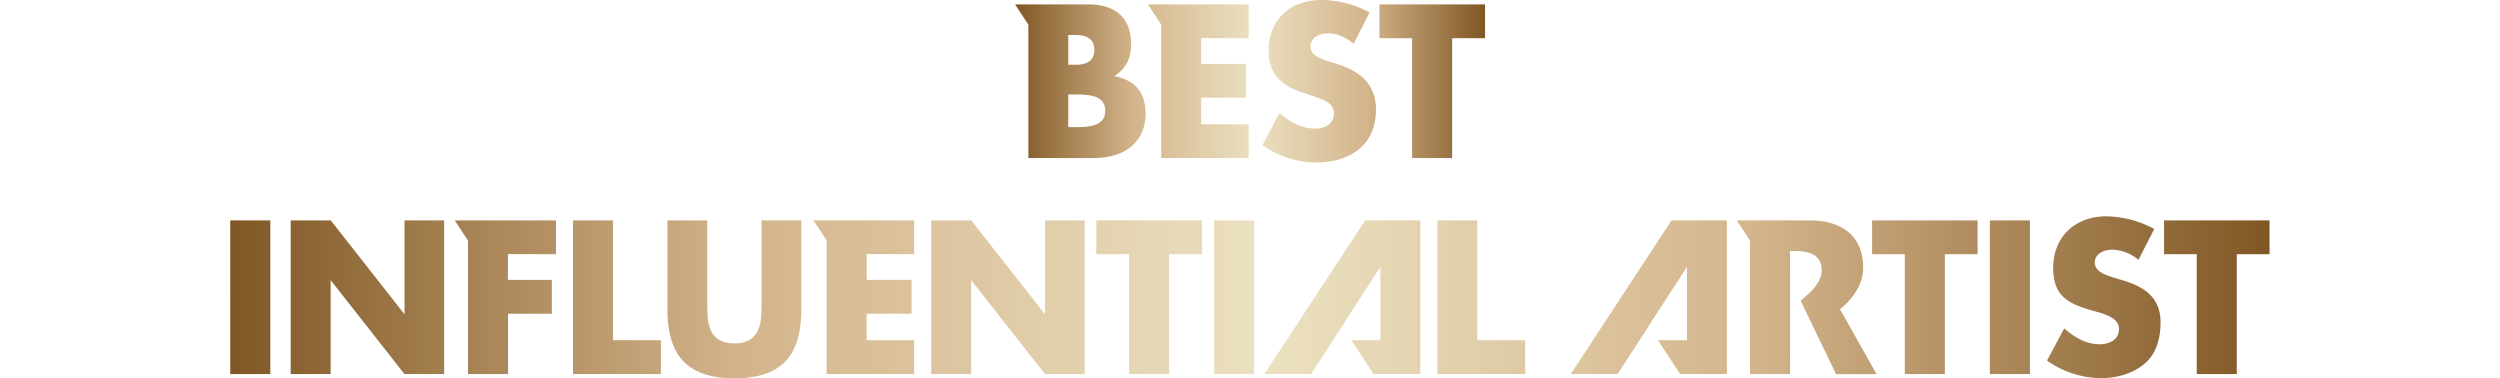 <svg id="レイヤー_1" data-name="レイヤー 1" xmlns="http://www.w3.org/2000/svg" xmlns:xlink="http://www.w3.org/1999/xlink" viewBox="0 0 873.53 132.23"><defs><style>.cls-1{fill:url(#名称未設定グラデーション_4);}.cls-2{fill:url(#名称未設定グラデーション_4-2);}</style><linearGradient id="名称未設定グラデーション_4" x1="80.49" y1="103.88" x2="793.04" y2="103.88" gradientUnits="userSpaceOnUse"><stop offset="0" stop-color="#805724"/><stop offset="0.25" stop-color="#d3b48b"/><stop offset="0.51" stop-color="#ebe1c1"/><stop offset="0.75" stop-color="#d3b48b"/><stop offset="1" stop-color="#805724"/></linearGradient><linearGradient id="名称未設定グラデーション_4-2" x1="354.68" y1="28.38" x2="518.85" y2="28.38" xlink:href="#名称未設定グラデーション_4"/></defs><title>title_c</title><path class="cls-1" d="M589.45,93.22v25.65H579.3l7.75,11.82h16.35V77H584.07l-35.22,53.7h16.38Zm152.24,4.71-3.56-1.07c-2.42-.78-6.2-2-6.2-5.13s3.42-4.49,6-4.49a14.69,14.69,0,0,1,9.26,3.56L752.73,80a36.73,36.73,0,0,0-16.81-4.42c-10.75,0-18.52,7.12-18.52,18,0,10.4,5.77,12.68,14.53,15.17,3,.85,8.48,2.21,8.48,6.13s-3.49,5.41-6.77,5.41c-4.77,0-8.9-2.49-12.39-5.55l-6,11.25a33.13,33.13,0,0,0,18.87,6.13c5.41,0,11-1.49,15.24-5.06s5.56-9.12,5.56-14.46C754.94,103.92,749.17,100.15,741.69,97.94ZM651,93.52c0-11.47-8-16.52-18.66-16.52H606.83l4.64,7.07V130.7h14v-43h1.35c4.56,0,9.69.85,9.69,6.69,0,3.85-2.91,7.13-7.37,10.63l12.4,25.7h14.15l-12.75-22.65C647.6,104.19,651,99.33,651,93.52ZM709.28,77v53.7h-14V77ZM679.56,88.82V130.7h-14V88.82H654.13V77H691V88.82Zm102,0V130.7h-14V88.82H756.15V77H793V88.82ZM438.23,77v53.7h-14V77ZM408.51,88.82V130.7h-14V88.82H383.08V77H420V88.82Zm-89.09,0V77H284.23l4.64,7.07V130.7h30.55V118.88h-16.6v-9.26H318.5V97.79H302.83v-9Zm162.91,4.4v25.65H472.18l7.75,11.82h16.35V77H477l-35.22,53.7h16.38ZM214.18,77v41.88h16.74V130.7h-30.7V77Zm302,0v41.88h16.74V130.7h-30.7V77ZM194.28,88.82V77H158.88l4.64,7.07V130.7h14V109.62h15.31V97.79H177.47v-9ZM101.57,130.7V77h14l25.78,32.83V77H155.2v53.7H141.32L115.53,97.87V130.7Zm223.8,0V77h14l25.78,32.83V77H379v53.7H365.12L339.33,97.87V130.7ZM94.45,77v53.7h-14V77Zm152.68,0v29.2q0,2.35.18,4.81a13.12,13.12,0,0,0,1.07,4.45,7.38,7.38,0,0,0,2.81,3.24,9.94,9.94,0,0,0,5.41,1.25A9.75,9.75,0,0,0,262,118.7a7.72,7.72,0,0,0,2.81-3.24,12.76,12.76,0,0,0,1.1-4.45q.18-2.46.18-4.81V77H280v31.13q0,12.54-5.73,18.3t-17.63,5.77q-11.9,0-17.66-5.77t-5.77-18.3V77Z"/><path class="cls-2" d="M473,15.28a17.31,17.31,0,0,0-4.56-2.74,12.11,12.11,0,0,0-4.42-.89,7.15,7.15,0,0,0-4.41,1.28,4,4,0,0,0-1.71,3.35,3.33,3.33,0,0,0,.86,2.35,7.46,7.46,0,0,0,2.24,1.6,19,19,0,0,0,3.13,1.18q1.75.5,3.45,1.07,6.84,2.28,10,6.09a15,15,0,0,1,3.17,9.94A19.3,19.3,0,0,1,479.36,46a15.58,15.58,0,0,1-4.06,5.73,18.71,18.71,0,0,1-6.55,3.7,27.34,27.34,0,0,1-8.8,1.32,32.35,32.35,0,0,1-18.87-6.05l6-11.25a24.23,24.23,0,0,0,6.2,4.13,14.89,14.89,0,0,0,6.05,1.35,7.23,7.23,0,0,0,5.09-1.56,4.77,4.77,0,0,0,1.67-3.56,4.82,4.82,0,0,0-.43-2.1A4.55,4.55,0,0,0,464.22,36a11.39,11.39,0,0,0-2.6-1.39q-1.6-.64-3.88-1.43-2.71-.85-5.31-1.89a16.61,16.61,0,0,1-4.63-2.74,12.72,12.72,0,0,1-3.28-4.31,15.24,15.24,0,0,1-1.25-6.59,19,19,0,0,1,1.32-7.23,16.09,16.09,0,0,1,3.7-5.56,16.5,16.5,0,0,1,5.84-3.6A22.05,22.05,0,0,1,461.87,0a33.89,33.89,0,0,1,8.33,1.1,36.76,36.76,0,0,1,8.33,3.24Zm34.4-1.92V55.23h-14V13.35H482V1.53h36.89V13.35ZM397.81,31.23a11.07,11.07,0,0,0-3.42-2.89,16.9,16.9,0,0,0-5.09-1.74,12.28,12.28,0,0,0,4.45-4.52,13.91,13.91,0,0,0,1.46-6.73q0-6.69-3.85-10.26T380.11,1.53H354.68l4.64,7.07V55.23h22.44a27.43,27.43,0,0,0,7.69-1,15.81,15.81,0,0,0,5.81-3,13.62,13.62,0,0,0,3.7-4.91,16.15,16.15,0,0,0,1.32-6.69,17.63,17.63,0,0,0-.57-4.56A10.79,10.79,0,0,0,397.81,31.23Zm-24.54-19h2.56q6.55,0,6.55,5.2t-6.55,5.2h-2.56Zm10.61,30.84q-2.28,1.35-7.55,1.35h-3.06V33h3.06q5.27,0,7.55,1.35a4.67,4.67,0,0,1,2.28,4.34A4.67,4.67,0,0,1,383.89,43.05Zm52.42-29.7V1.53H401.11l4.64,7.07V55.23h30.55V43.41h-16.6V34.15h15.67V22.33H419.71v-9Z"/></svg>